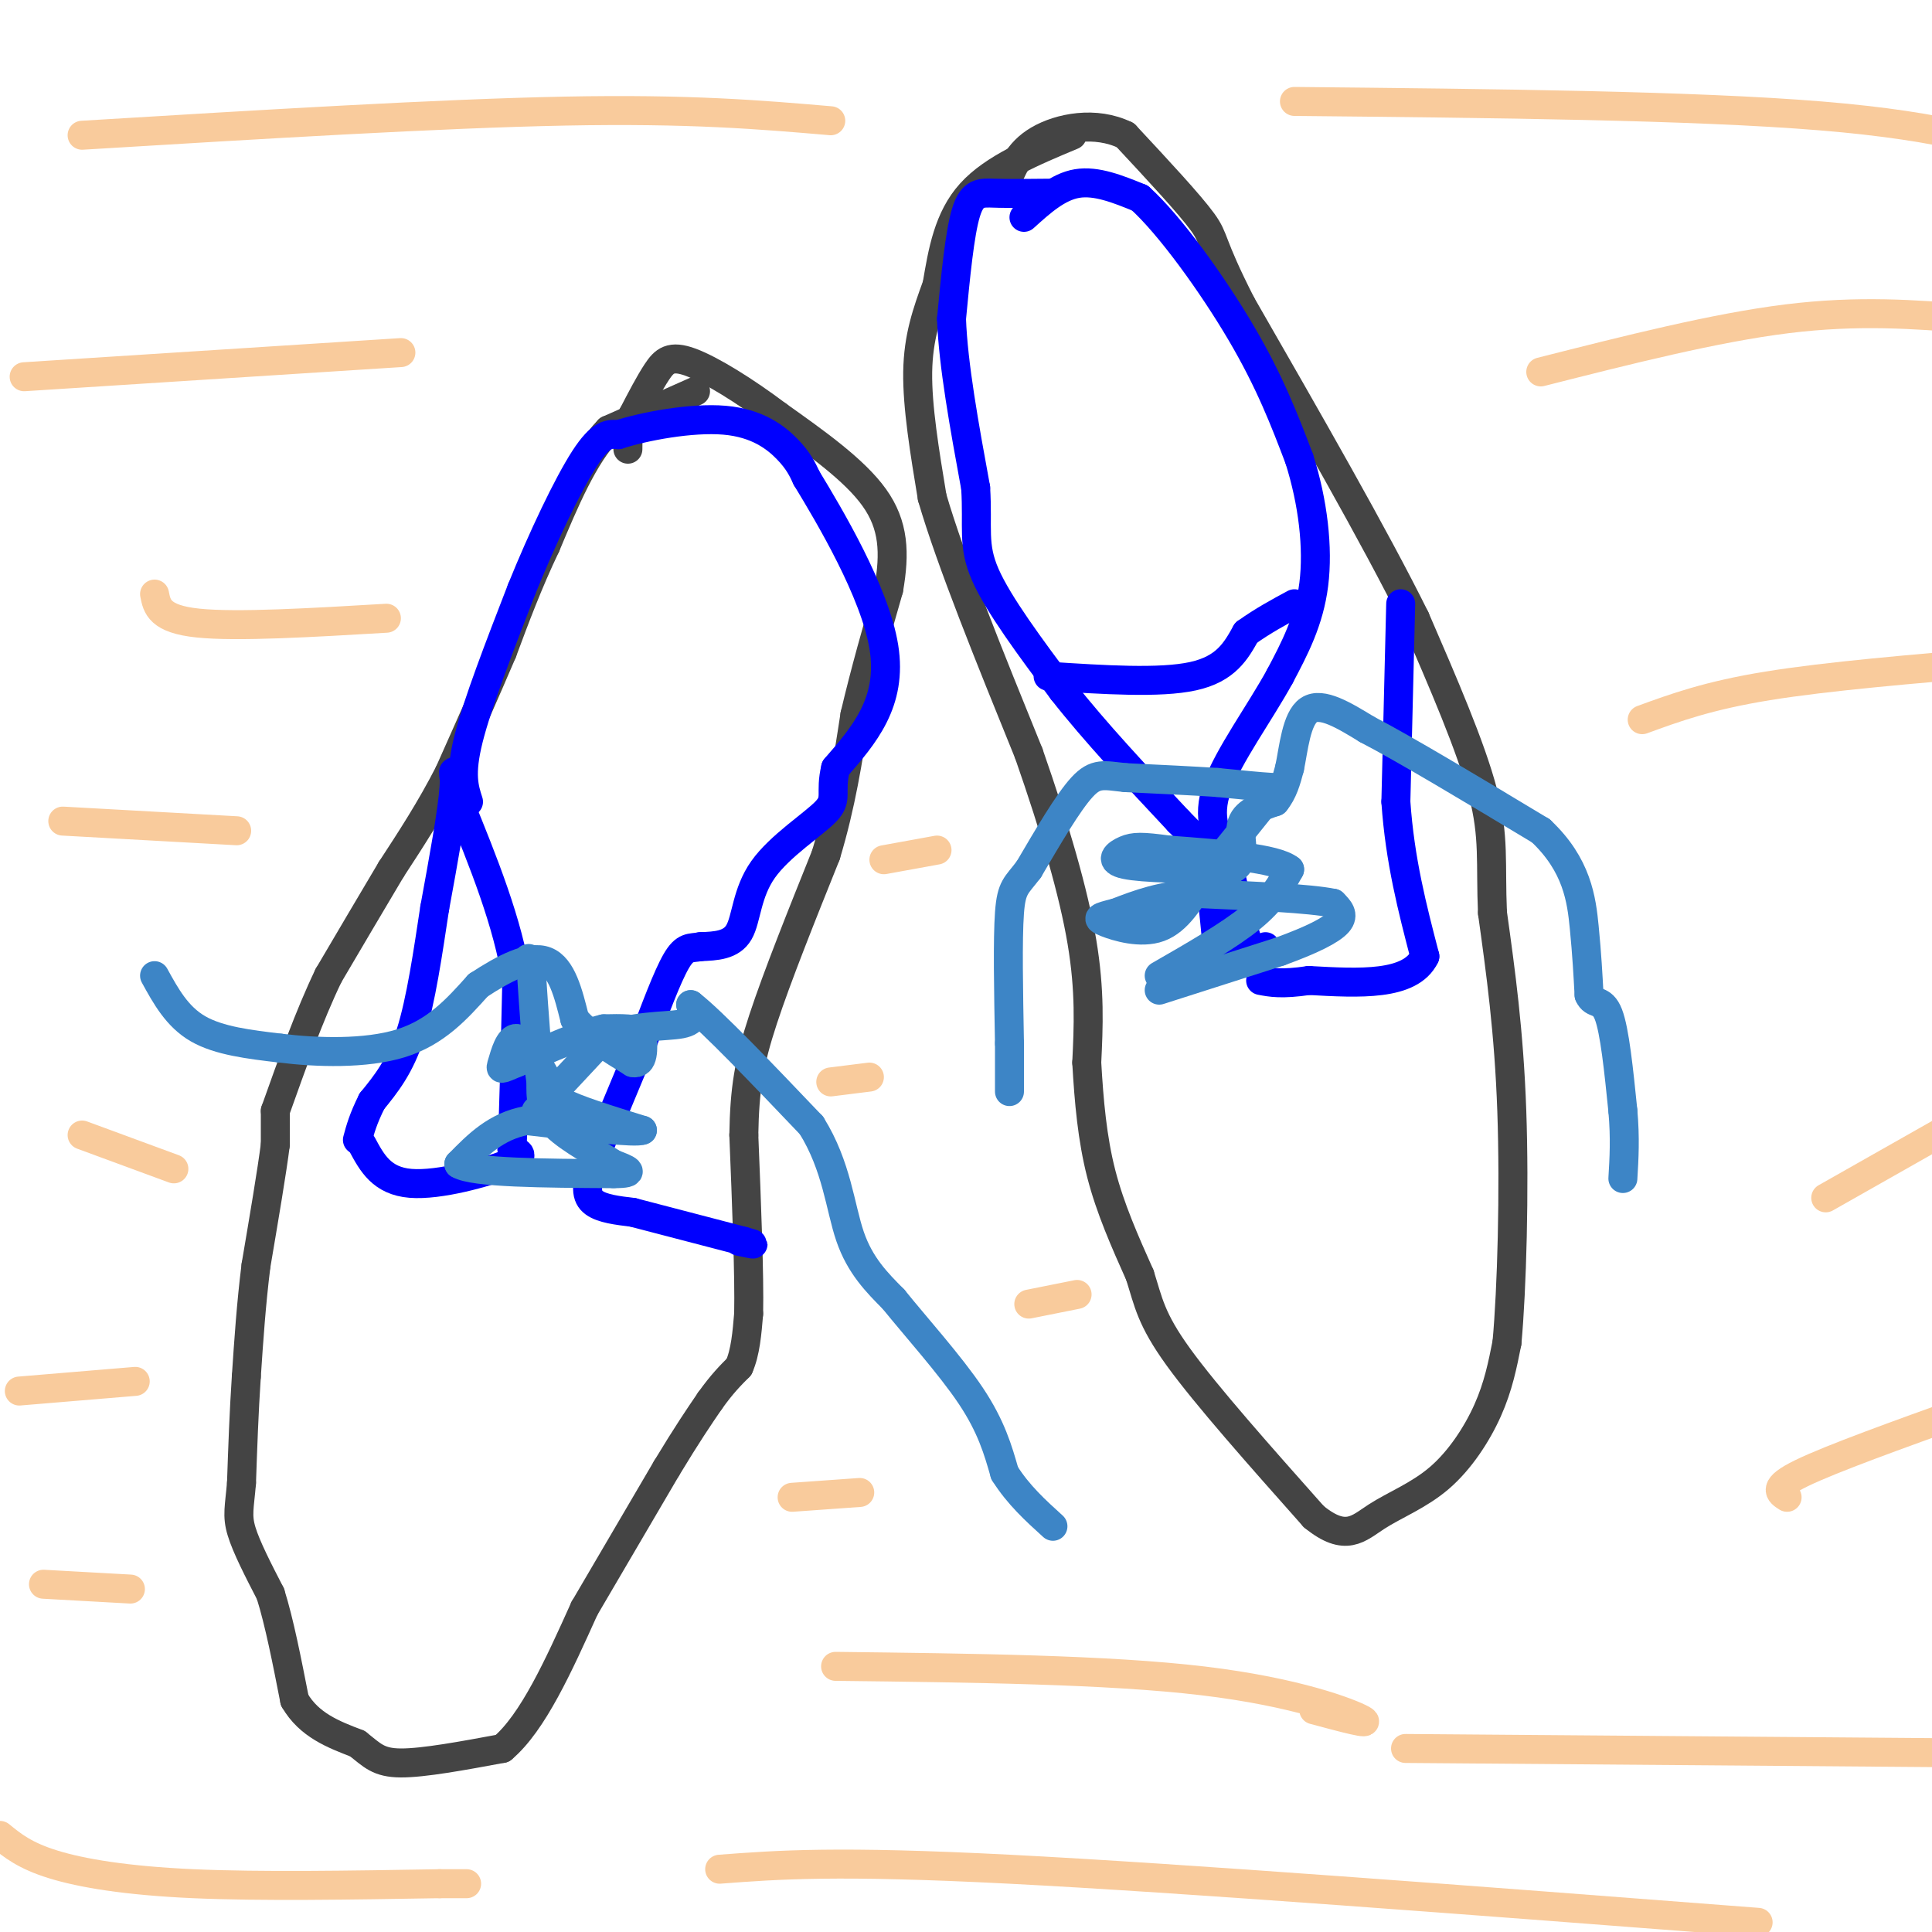 <svg viewBox='0 0 400 400' version='1.1' xmlns='http://www.w3.org/2000/svg' xmlns:xlink='http://www.w3.org/1999/xlink'><g fill='none' stroke='#444444' stroke-width='6' stroke-linecap='round' stroke-linejoin='round'><path d='M144,81c0.000,0.000 -18.000,8.000 -18,8'/><path d='M126,89c-5.167,5.333 -9.083,14.667 -13,24'/><path d='M113,113c-3.667,7.667 -6.333,14.833 -9,22'/><path d='M104,135c-3.333,7.833 -7.167,16.417 -11,25'/><path d='M93,160c-3.833,7.500 -7.917,13.750 -12,20'/><path d='M81,180c-4.167,7.000 -8.583,14.500 -13,22'/><path d='M68,202c-4.000,8.333 -7.500,18.167 -11,28'/><path d='M57,230c0.000,0.000 0.000,7.000 0,7'/><path d='M57,237c-0.667,5.333 -2.333,15.167 -4,25'/><path d='M53,262c-1.000,8.000 -1.500,15.500 -2,23'/><path d='M51,285c-0.500,7.500 -0.750,14.750 -1,22'/><path d='M50,307c-0.422,5.067 -0.978,6.733 0,10c0.978,3.267 3.489,8.133 6,13'/><path d='M56,330c1.833,5.833 3.417,13.917 5,22'/><path d='M61,352c3.000,5.167 8.000,7.083 13,9'/><path d='M74,361c3.089,2.422 4.311,3.978 9,4c4.689,0.022 12.844,-1.489 21,-3'/><path d='M104,362c6.333,-5.333 11.667,-17.167 17,-29'/><path d='M121,333c5.667,-9.667 11.333,-19.333 17,-29'/><path d='M138,304c4.333,-7.167 6.667,-10.583 9,-14'/><path d='M147,290c2.500,-3.500 4.250,-5.250 6,-7'/><path d='M153,283c1.333,-3.000 1.667,-7.000 2,-11'/><path d='M155,272c0.167,-8.000 -0.417,-22.500 -1,-37'/><path d='M154,235c0.156,-9.578 1.044,-15.022 4,-24c2.956,-8.978 7.978,-21.489 13,-34'/><path d='M171,177c3.167,-10.500 4.583,-19.750 6,-29'/><path d='M177,148c2.167,-9.167 4.583,-17.583 7,-26'/><path d='M184,122c1.311,-7.511 1.089,-13.289 -3,-19c-4.089,-5.711 -12.044,-11.356 -20,-17'/><path d='M161,86c-6.810,-5.131 -13.833,-9.458 -18,-11c-4.167,-1.542 -5.476,-0.298 -7,2c-1.524,2.298 -3.262,5.649 -5,9'/><path d='M131,86c-1.000,2.667 -1.000,4.833 -1,7'/><path d='M222,28c-8.167,3.417 -16.333,6.833 -21,12c-4.667,5.167 -5.833,12.083 -7,19'/><path d='M194,59c-2.111,5.800 -3.889,10.800 -4,18c-0.111,7.200 1.444,16.600 3,26'/><path d='M193,103c3.833,13.167 11.917,33.083 20,53'/><path d='M213,156c5.511,15.800 9.289,28.800 11,39c1.711,10.200 1.356,17.600 1,25'/><path d='M225,220c0.467,8.067 1.133,15.733 3,23c1.867,7.267 4.933,14.133 8,21'/><path d='M236,264c1.778,5.578 2.222,9.022 8,17c5.778,7.978 16.889,20.489 28,33'/><path d='M272,314c6.635,5.411 9.222,2.440 13,0c3.778,-2.440 8.748,-4.349 13,-8c4.252,-3.651 7.786,-9.043 10,-14c2.214,-4.957 3.107,-9.478 4,-14'/><path d='M312,278c1.022,-11.022 1.578,-31.578 1,-48c-0.578,-16.422 -2.289,-28.711 -4,-41'/><path d='M309,189c-0.444,-10.333 0.444,-15.667 -2,-25c-2.444,-9.333 -8.222,-22.667 -14,-36'/><path d='M293,128c-8.333,-16.833 -22.167,-40.917 -36,-65'/><path d='M257,63c-6.667,-13.089 -5.333,-13.311 -8,-17c-2.667,-3.689 -9.333,-10.844 -16,-18'/><path d='M233,28c-6.178,-3.022 -13.622,-1.578 -18,1c-4.378,2.578 -5.689,6.289 -7,10'/><path d='M208,39c-1.333,1.667 -1.167,0.833 -1,0'/></g>
<g fill='none' stroke='#0000ff' stroke-width='6' stroke-linecap='round' stroke-linejoin='round'><path d='M217,40c-4.044,0.044 -8.089,0.089 -11,0c-2.911,-0.089 -4.689,-0.311 -6,4c-1.311,4.311 -2.156,13.156 -3,22'/><path d='M197,66c0.333,9.500 2.667,22.250 5,35'/><path d='M202,101c0.511,8.378 -0.711,11.822 2,18c2.711,6.178 9.356,15.089 16,24'/><path d='M220,143c6.667,8.500 15.333,17.750 24,27'/><path d='M244,170c4.978,5.178 5.422,4.622 6,8c0.578,3.378 1.289,10.689 2,18'/><path d='M252,196c0.833,3.333 1.917,2.667 3,2'/><path d='M212,45c3.500,-3.167 7.000,-6.333 11,-7c4.000,-0.667 8.500,1.167 13,3'/><path d='M236,41c6.156,5.533 15.044,17.867 21,28c5.956,10.133 8.978,18.067 12,26'/><path d='M269,95c2.844,8.978 3.956,18.422 3,26c-0.956,7.578 -3.978,13.289 -7,19'/><path d='M265,140c-4.067,7.444 -10.733,16.556 -13,23c-2.267,6.444 -0.133,10.222 2,14'/><path d='M254,177c1.289,6.667 3.511,16.333 5,20c1.489,3.667 2.244,1.333 3,-1'/><path d='M217,140c11.583,0.750 23.167,1.500 30,0c6.833,-1.500 8.917,-5.250 11,-9'/><path d='M258,131c3.500,-2.500 6.750,-4.250 10,-6'/><path d='M290,125c0.000,0.000 -1.000,41.000 -1,41'/><path d='M289,166c0.833,12.167 3.417,22.083 6,32'/><path d='M295,198c-3.000,6.167 -13.500,5.583 -24,5'/><path d='M271,203c-5.667,0.833 -7.833,0.417 -10,0'/><path d='M97,166c-0.917,-2.833 -1.833,-5.667 0,-13c1.833,-7.333 6.417,-19.167 11,-31'/><path d='M108,122c4.289,-10.600 9.511,-21.600 13,-27c3.489,-5.400 5.244,-5.200 7,-5'/><path d='M128,90c5.333,-1.738 15.167,-3.583 22,-3c6.833,0.583 10.667,3.595 13,6c2.333,2.405 3.167,4.202 4,6'/><path d='M167,99c4.622,7.600 14.178,23.600 16,35c1.822,11.400 -4.089,18.200 -10,25'/><path d='M173,159c-1.266,5.376 0.568,6.317 -2,9c-2.568,2.683 -9.537,7.107 -13,12c-3.463,4.893 -3.418,10.255 -5,13c-1.582,2.745 -4.791,2.872 -8,3'/><path d='M145,196c-2.044,0.378 -3.156,-0.178 -5,3c-1.844,3.178 -4.422,10.089 -7,17'/><path d='M133,216c-2.833,6.833 -6.417,15.417 -10,24'/><path d='M123,240c-1.911,5.644 -1.689,7.756 0,9c1.689,1.244 4.844,1.622 8,2'/><path d='M131,251c5.167,1.333 14.083,3.667 23,6'/><path d='M154,257c3.667,1.000 1.333,0.500 -1,0'/><path d='M75,237c2.022,3.756 4.044,7.511 10,8c5.956,0.489 15.844,-2.289 20,-4c4.156,-1.711 2.578,-2.356 1,-3'/><path d='M106,238c0.333,-6.333 0.667,-20.667 1,-35'/><path d='M107,203c-1.833,-12.000 -6.917,-24.500 -12,-37'/><path d='M95,166c-1.911,-7.533 -0.689,-7.867 -1,-3c-0.311,4.867 -2.156,14.933 -4,25'/><path d='M90,188c-1.378,9.044 -2.822,19.156 -5,26c-2.178,6.844 -5.089,10.422 -8,14'/><path d='M77,228c-1.833,3.667 -2.417,5.833 -3,8'/></g>
<g fill='none' stroke='#3d85c6' stroke-width='6' stroke-linecap='round' stroke-linejoin='round'><path d='M32,202c2.333,4.250 4.667,8.500 9,11c4.333,2.500 10.667,3.250 17,4'/><path d='M58,217c7.489,0.933 17.711,1.267 25,-1c7.289,-2.267 11.644,-7.133 16,-12'/><path d='M99,204c5.333,-3.511 10.667,-6.289 14,-5c3.333,1.289 4.667,6.644 6,12'/><path d='M119,211c3.000,3.500 7.500,6.250 12,9'/><path d='M131,220c2.333,0.500 2.167,-2.750 2,-6'/><path d='M133,214c-1.000,-1.167 -4.500,-1.083 -8,-1'/><path d='M125,213c-4.333,1.000 -11.167,4.000 -18,7'/><path d='M107,220c-3.571,1.476 -3.500,1.667 -3,0c0.500,-1.667 1.429,-5.190 3,-5c1.571,0.190 3.786,4.095 6,8'/><path d='M113,223c0.844,2.089 -0.044,3.311 3,5c3.044,1.689 10.022,3.844 17,6'/><path d='M133,234c-1.167,0.667 -12.583,-0.667 -24,-2'/><path d='M109,232c-6.333,1.167 -10.167,5.083 -14,9'/><path d='M95,241c3.000,1.833 17.500,1.917 32,2'/><path d='M127,243c5.333,0.000 2.667,-1.000 0,-2'/><path d='M127,241c-2.533,-1.689 -8.867,-4.911 -12,-8c-3.133,-3.089 -3.067,-6.044 -3,-9'/><path d='M112,224c-0.833,-5.333 -1.417,-14.167 -2,-23'/><path d='M110,201c-0.500,-4.000 -0.750,-2.500 -1,-1'/><path d='M111,230c0.000,0.000 14.000,-15.000 14,-15'/><path d='M125,215c5.644,-2.822 12.756,-2.378 16,-3c3.244,-0.622 2.622,-2.311 2,-4'/><path d='M143,208c4.500,3.500 14.750,14.250 25,25'/><path d='M168,233c5.267,8.422 5.933,16.978 8,23c2.067,6.022 5.533,9.511 9,13'/><path d='M185,269c4.644,5.756 11.756,13.644 16,20c4.244,6.356 5.622,11.178 7,16'/><path d='M208,305c2.833,4.500 6.417,7.750 10,11'/><path d='M240,205c0.000,0.000 25.000,-8.000 25,-8'/><path d='M265,197c6.600,-2.400 10.600,-4.400 12,-6c1.400,-1.600 0.200,-2.800 -1,-4'/><path d='M276,187c-4.833,-1.000 -16.417,-1.500 -28,-2'/><path d='M248,185c-7.500,0.333 -12.250,2.167 -17,4'/><path d='M231,189c-3.631,0.893 -4.208,1.125 -2,2c2.208,0.875 7.202,2.393 11,1c3.798,-1.393 6.399,-5.696 9,-10'/><path d='M249,182c3.667,-4.333 8.333,-10.167 13,-16'/><path d='M262,166c2.733,-3.111 3.067,-2.889 1,-3c-2.067,-0.111 -6.533,-0.556 -11,-1'/><path d='M252,162c-5.000,-0.333 -12.000,-0.667 -19,-1'/><path d='M233,161c-4.467,-0.467 -6.133,-1.133 -9,2c-2.867,3.133 -6.933,10.067 -11,17'/><path d='M213,180c-2.600,3.444 -3.600,3.556 -4,9c-0.400,5.444 -0.200,16.222 0,27'/><path d='M209,216c0.000,6.167 0.000,8.083 0,10'/><path d='M240,202c7.250,-4.167 14.500,-8.333 19,-12c4.500,-3.667 6.250,-6.833 8,-10'/><path d='M267,180c-2.833,-2.333 -13.917,-3.167 -25,-4'/><path d='M242,176c-5.643,-0.786 -7.250,-0.750 -9,0c-1.750,0.750 -3.643,2.214 0,3c3.643,0.786 12.821,0.893 22,1'/><path d='M255,180c3.556,-1.622 1.444,-6.178 2,-9c0.556,-2.822 3.778,-3.911 7,-5'/><path d='M264,166c1.667,-2.000 2.333,-4.500 3,-7'/><path d='M267,159c0.822,-3.933 1.378,-10.267 4,-12c2.622,-1.733 7.311,1.133 12,4'/><path d='M283,151c8.000,4.167 22.000,12.583 36,21'/><path d='M319,172c7.556,7.089 8.444,14.311 9,20c0.556,5.689 0.778,9.844 1,14'/><path d='M329,206c0.911,2.178 2.689,0.622 4,4c1.311,3.378 2.156,11.689 3,20'/><path d='M336,230c0.500,5.667 0.250,9.833 0,14'/></g>
<g fill='none' stroke='#f9cb9c' stroke-width='6' stroke-linecap='round' stroke-linejoin='round'><path d='M149,387c12.083,-0.917 24.167,-1.833 60,0c35.833,1.833 95.417,6.417 155,11'/><path d='M291,362c0.000,0.000 127.000,1.000 127,1'/><path d='M370,310c-1.583,-1.000 -3.167,-2.000 3,-5c6.167,-3.000 20.083,-8.000 34,-13'/><path d='M378,248c0.000,0.000 30.000,-17.000 30,-17'/><path d='M340,149c6.833,-2.500 13.667,-5.000 26,-7c12.333,-2.000 30.167,-3.500 48,-5'/><path d='M319,77c18.083,-4.583 36.167,-9.167 51,-11c14.833,-1.833 26.417,-0.917 38,0'/><path d='M268,21c41.333,0.417 82.667,0.833 109,3c26.333,2.167 37.667,6.083 49,10'/><path d='M17,28c37.083,-2.250 74.167,-4.500 100,-5c25.833,-0.500 40.417,0.750 55,2'/><path d='M5,78c0.000,0.000 78.000,-5.000 78,-5'/><path d='M32,123c0.500,2.583 1.000,5.167 9,6c8.000,0.833 23.500,-0.083 39,-1'/><path d='M13,170c0.000,0.000 36.000,2.000 36,2'/><path d='M17,235c0.000,0.000 19.000,7.000 19,7'/><path d='M4,288c0.000,0.000 24.000,-2.000 24,-2'/><path d='M9,328c0.000,0.000 18.000,1.000 18,1'/><path d='M0,380c2.556,2.089 5.111,4.178 11,6c5.889,1.822 15.111,3.378 29,4c13.889,0.622 32.444,0.311 51,0'/><path d='M91,390c8.833,0.000 5.417,0.000 2,0'/><path d='M173,345c28.200,0.333 56.400,0.667 76,3c19.600,2.333 30.600,6.667 33,8c2.400,1.333 -3.800,-0.333 -10,-2'/><path d='M164,310c0.000,0.000 14.000,-1.000 14,-1'/><path d='M213,270c0.000,0.000 10.000,-2.000 10,-2'/><path d='M172,224c0.000,0.000 8.000,-1.000 8,-1'/><path d='M183,178c0.000,0.000 11.000,-2.000 11,-2'/></g>
</svg>